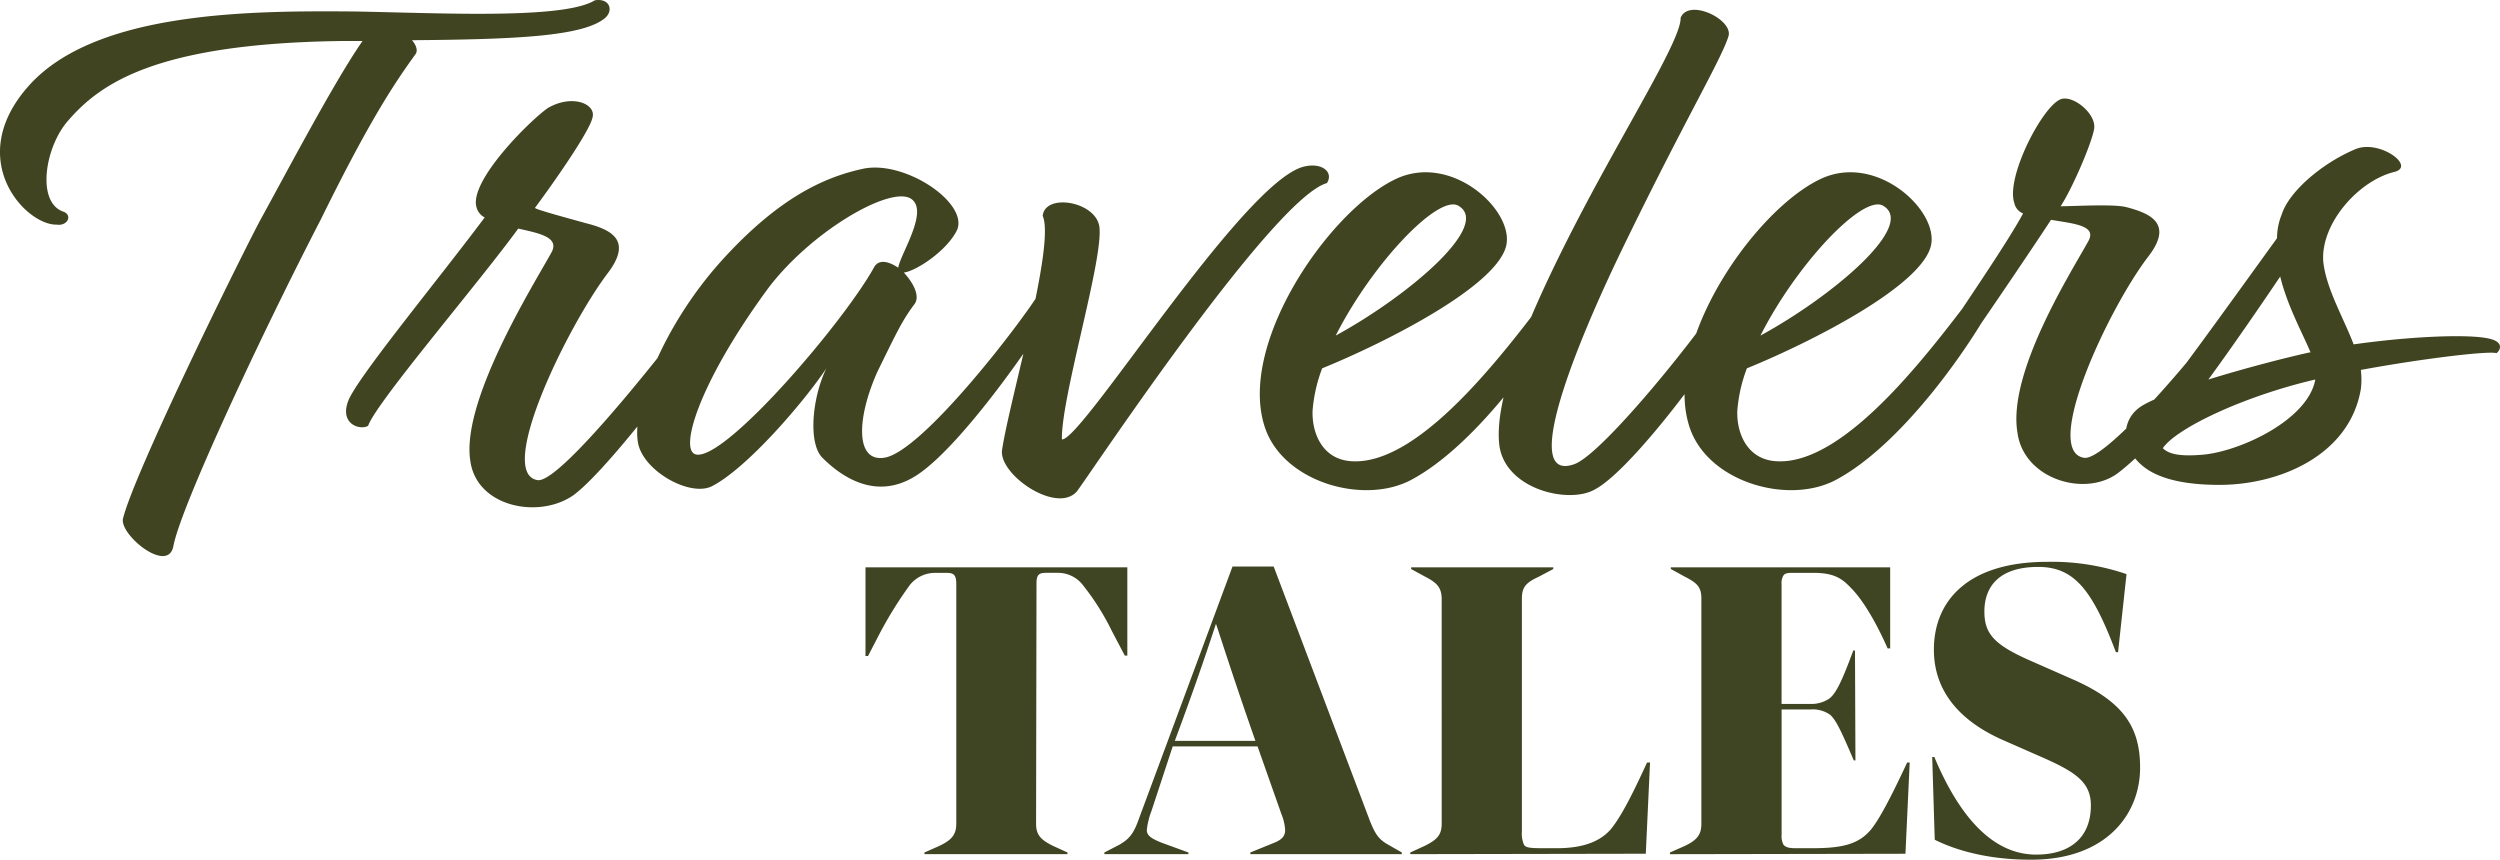 <svg xmlns="http://www.w3.org/2000/svg" width="484.936" height="166.755" viewBox="0 0 484.936 166.755">
  <g id="Group_51" data-name="Group 51" transform="translate(-263.405 -941.007)">
    <path id="Path_186" data-name="Path 186" d="M-75.393,4.019-78.107,2.78c-2.551-1.235-3.374-2.222-3.374-4.362l.082-46.584c0-1.733.494-2.058,1.893-2.058h2.14a6.1,6.1,0,0,1,4.774,2.14,48.362,48.362,0,0,1,5.848,9.218l2.469,4.691h.494V-51.294H-114.57v17.2h.494l2.3-4.44a76.649,76.649,0,0,1,5.848-9.383,6.257,6.257,0,0,1,4.856-2.3h2.222c1.317,0,1.893.325,1.893,2.14v46.5c0,2.14-.905,3.21-3.374,4.362l-2.8,1.235v.325h27.736Zm23.457,0-5.185-1.893C-59.179,1.3-60,.727-60-.343a14.717,14.717,0,0,1,.905-3.7l4.115-12.51h16.461l4.609,13.082a9.674,9.674,0,0,1,.741,3.128c0,1.152-.576,1.893-2.3,2.551L-39.92,4.019v.325h29.383V4.019l-2.881-1.646c-1.646-.988-2.3-1.975-3.292-4.44L-35.394-51.45h-7.983l-18.107,48.8c-.988,2.8-1.733,3.951-3.868,5.185l-2.881,1.486v.325h16.3ZM-54.57-17.627c4.691-12.593,6.914-19.506,7.983-22.716,1.07,3.128,3.128,9.794,7.654,22.716Zm91.6,4.2c-3.128,6.831-5.185,10.7-7.078,13-1.481,1.642-4.2,3.617-10.37,3.617H16.623c-2.551,0-3.128-.165-3.457-.658a5.306,5.306,0,0,1-.414-2.551V-45.2c0-2.3.823-3.128,3.292-4.28l2.8-1.481v-.325H-8.729v.325l2.716,1.481c2.222,1.152,3.21,2.058,3.21,4.362V-1.586c0,2.14-.823,3.128-3.374,4.362L-8.892,4.019v.325l45.679-.082.823-17.7Zm50.946,0h-.494C84.194-6.356,81.89-2.076,80.328-.265c-2.3,2.634-5.35,3.457-11.111,3.457H65.84c-1.235,0-1.975-.165-2.382-.741A3.7,3.7,0,0,1,63.133.558v-24.28h5.6a5.848,5.848,0,0,1,3.868,1.07c.988.988,1.733,2.222,4.527,8.807h.325l-.087-21.317h-.325C74.9-29.4,73.664-26.607,72.182-25.7a6.152,6.152,0,0,1-3.374.905H63.124V-48a2.9,2.9,0,0,1,.325-1.646c.325-.494.741-.576,1.893-.576h3.951c4.362,0,5.761,1.317,7.49,3.128,1.893,1.975,4.362,5.761,6.914,11.523h.494v-15.72H41.643v.325l2.716,1.49c2.222,1.152,3.21,1.893,3.21,4.2v43.7c0,2.14-.823,3.21-3.292,4.362l-2.8,1.239v.325l45.679-.082ZM111.848,5.414c14.078-.082,20.823-8.642,20.823-17.86,0-7.819-3.21-12.839-13.251-17.2l-7.654-3.37c-7.407-3.21-9.3-5.35-9.3-9.712,0-4.691,2.716-8.642,10.453-8.642,7.078,0,10.535,4.609,15.062,16.543h.412l1.644-15.148a44.693,44.693,0,0,0-15.391-2.382c-15.391,0-21.975,7.572-21.975,17.037,0,7.906,4.856,13.827,13.58,17.613l7.49,3.292c6.337,2.8,9.383,4.774,9.383,9.3,0,6.255-4.033,9.547-10.613,9.547-8.313,0-14.815-7.16-19.753-18.93h-.412L92.838,1.55C95.305,2.78,101.643,5.5,111.848,5.414Z" transform="translate(545.859 1102.346)" fill="#3f4422"/>
    <path id="Path_185" data-name="Path 185" d="M69.947-73.406c.619-.774.155-1.858-.619-2.788,20.442-.155,33.3-.774,37.476-4.332,1.7-1.549.774-3.872-2.013-3.407-6.04,3.717-29.579,2.478-46.613,2.166C38.36-81.921,8-81.921-5.006-67.363c-12.7,14.244-.619,27.1,5.42,26.943,2.013.31,3.1-1.7,1.394-2.478-5.415-1.7-3.717-12.544.774-17.652C8.622-67.519,19.151-75.572,55.7-76.037h4.026c-5.42,7.739-15.022,26.015-19.977,35C34.334-30.664,15.436,7.9,13.268,16.573c-.774,3.1,8.672,10.84,9.756,5.42C24.418,14.4,40.059-19.051,51.673-41.5,61.12-60.708,65.921-67.831,69.947-73.406ZM93.176-43.673c3.562-4.8,10.531-14.712,11.154-17.5.774-2.633-3.872-4.646-8.672-1.858-3.717,2.633-15.486,14.4-13.783,19.358a3.014,3.014,0,0,0,1.549,1.858C74.287-29.577,58.646-10.687,56.943-6.2s2.323,5.73,3.872,4.8c1.549-4.491,21.216-27.41,29.114-38.251,4.181.929,8.208,1.7,6.349,4.8C93.029-28.961,78.778-6.2,80.637,5.418c1.239,8.982,13.32,11.3,19.977,6.659,7.433-5.415,27.875-32.831,30.043-38.406,0-2.478-2.323-2.942-3.562-1.394C122.29-21.063,98.287,10.064,93.641,9.133c-8.053-1.392,5.885-29.889,13.628-40.107,4.956-6.5.619-8.517-4.332-9.756C100.764-41.35,93.176-43.363,93.176-43.673ZM175.1-39.491c2.013-5.265-10.221-13.473-18.274-11.769C149.7-49.712,140.719-46,129.259-33.3c-11,12.237-17.344,28.03-16.106,35.154.929,5.415,9.911,10.531,14.247,8.517,6.814-3.407,17.964-16.415,22.3-22.919-2.788,5.73-3.562,14.557-.774,17.344,4.332,4.332,11.154,8.363,18.735,3.1,8.982-6.194,24-28.03,27.256-34.221a2.143,2.143,0,0,0-1.352-1.792,2.143,2.143,0,0,0-2.209.4c-3.713,6.191-23.226,31.588-30.5,32.52-5.575.774-5.265-7.743-1.239-16.725,3.717-7.588,4.8-9.911,7.124-13.008,1.239-1.549-.155-4.181-2.013-6.194C167.2-31.439,173.24-35.465,175.1-39.491Zm-16.109,7.278C153.1-21.528,130.183,5.263,124.455,4.174c-3.407-.619.31-13.473,13.473-31.592,8.053-11.154,23.694-20.442,28.03-18.119,3.872,2.166-1.858,10.685-2.323,13.473C161.78-33.3,159.921-33.762,158.989-32.213Zm43.671-7.743c-.619-4.956-10.531-6.659-11-2.166,2.478,5.575-6.5,35.928-7.9,45.529-.461,4.8,10.689,12.387,14.56,7.891,3.407-4.646,38.1-56.834,48.472-59.779,1.394-2.166-1.083-4.181-4.8-3.1C229.922-47.854,199.1,1.7,195.385,1.237c-.155-8.208,8.053-34.844,7.278-41.193Zm78.979,3.249c1.083-6.814-10.84-17.652-21.526-12.544-13.008,6.194-30.972,32.366-25.242,48.472,3.72,10.379,19.051,14.715,28.189,9.912,13.163-6.969,26.946-26.946,31.9-36.857-.155-1.858-2.323-2.478-4.026-.619-6.815,8.52-25.4,35.465-39.955,33.762-5.11-.619-7.124-5.42-6.969-9.756a29.425,29.425,0,0,1,1.858-8.208c12.544-5.11,34.534-16.26,35.773-24.158Zm-9.447-7.433c6.814,3.717-9.756,17.652-23.694,25.242,6.972-13.779,19.671-27.252,23.7-25.239Zm52.5-32.831c.929-3.249-7.743-7.433-9.292-3.562.155,3.872-9.137,18.735-18.274,35.928C283.346-18.591,279.32-5.112,280.249,2.476c1.239,8.517,13.473,11.3,18.429,8.517C306.266,7.122,325.468-18.9,328.1-26.328c.31-1.549-1.083-4.646-3.1-2.323-5.265,8.672-24.623,32.676-30.2,34.689-10.376,3.717-.465-21.835,10.071-43.361,11.609-23.849,18.423-35.154,19.817-39.645Zm39.335,40.264c1.083-6.814-10.84-17.652-21.526-12.544-13.008,6.194-30.972,32.366-25.242,48.472,3.72,10.379,19.051,14.715,28.188,9.912,13.163-6.969,26.946-26.946,31.9-36.857-.155-1.858-2.323-2.478-4.026-.619-6.814,8.52-25.4,35.465-39.954,33.762C328.256,4.8,326.243,0,326.4-4.338a29.423,29.423,0,0,1,1.858-8.208c12.544-5.11,34.534-16.26,35.773-24.158Zm-9.447-7.433c6.814,3.717-9.756,17.652-23.694,25.242,6.972-13.779,19.671-27.252,23.7-25.239Zm34.534.155c2.323-3.562,6.04-12.237,6.5-15.022.465-2.942-4.181-6.659-6.5-5.73-3.562,1.394-10.685,15.176-8.982,20.132a2.765,2.765,0,0,0,1.7,2.013c-3.249,6.04-12.389,19.2-15.331,23.849-.774,2.013,2.323,3.562,4.181,1.858,5.575-8.053,12.7-18.583,16.569-24.468,4.491.774,9.137,1.083,7.124,4.332-3.249,5.885-15.641,25.4-13.628,37.012,1.243,8.99,13.168,12.551,19.52,7.751,9.292-7.124,24.313-26.326,27.723-34.07.31-2.478-2.478-2.323-3.562-1.394C419.16-19.674,398.1,5.728,393.607,4.8c-8.053-1.394,4.646-28.649,12.389-38.87,5.11-6.5.619-8.517-4.181-9.756-2.478-.622-10.221-.157-12.7-.157Zm64.735-6.66c4.332-1.083-3.1-6.5-7.743-4.332-6.5,2.788-12.7,8.208-14.092,12.544a12.427,12.427,0,0,0-.929,4.646c-6.5,8.982-16.725,23.229-22.455,30.663-2.633,1.239-3.872,1.7-5.11,2.942a6.3,6.3,0,0,0-1.394,6.5c1.549,4.181,5.885,7.743,17.809,7.743,11.615,0,25.242-5.73,27.41-18.583a14.928,14.928,0,0,0,0-3.717c12.7-2.323,24.933-3.717,26.326-3.249.929-.774,1.083-2.013-.774-2.633-3.562-1.239-16.106-.619-26.946.929-2.013-5.265-5.265-10.685-5.885-15.951C439.446-40.574,446.88-48.938,453.848-50.646ZM416.991,4.179c-4.956.465-6.969-.155-8.053-1.239,2.633-3.872,15.641-10.066,29.578-13.32C437.123-2.634,424.27,3.405,416.991,4.179Zm20.6-19.818h-.155c-5.575,1.239-13.163,3.249-19.667,5.265,4.646-6.349,9.756-13.783,13.938-19.977,1.394,5.726,4.336,10.991,5.885,14.708Z" transform="translate(274 1025)" fill="#404420"/>
  </g>
</svg>
